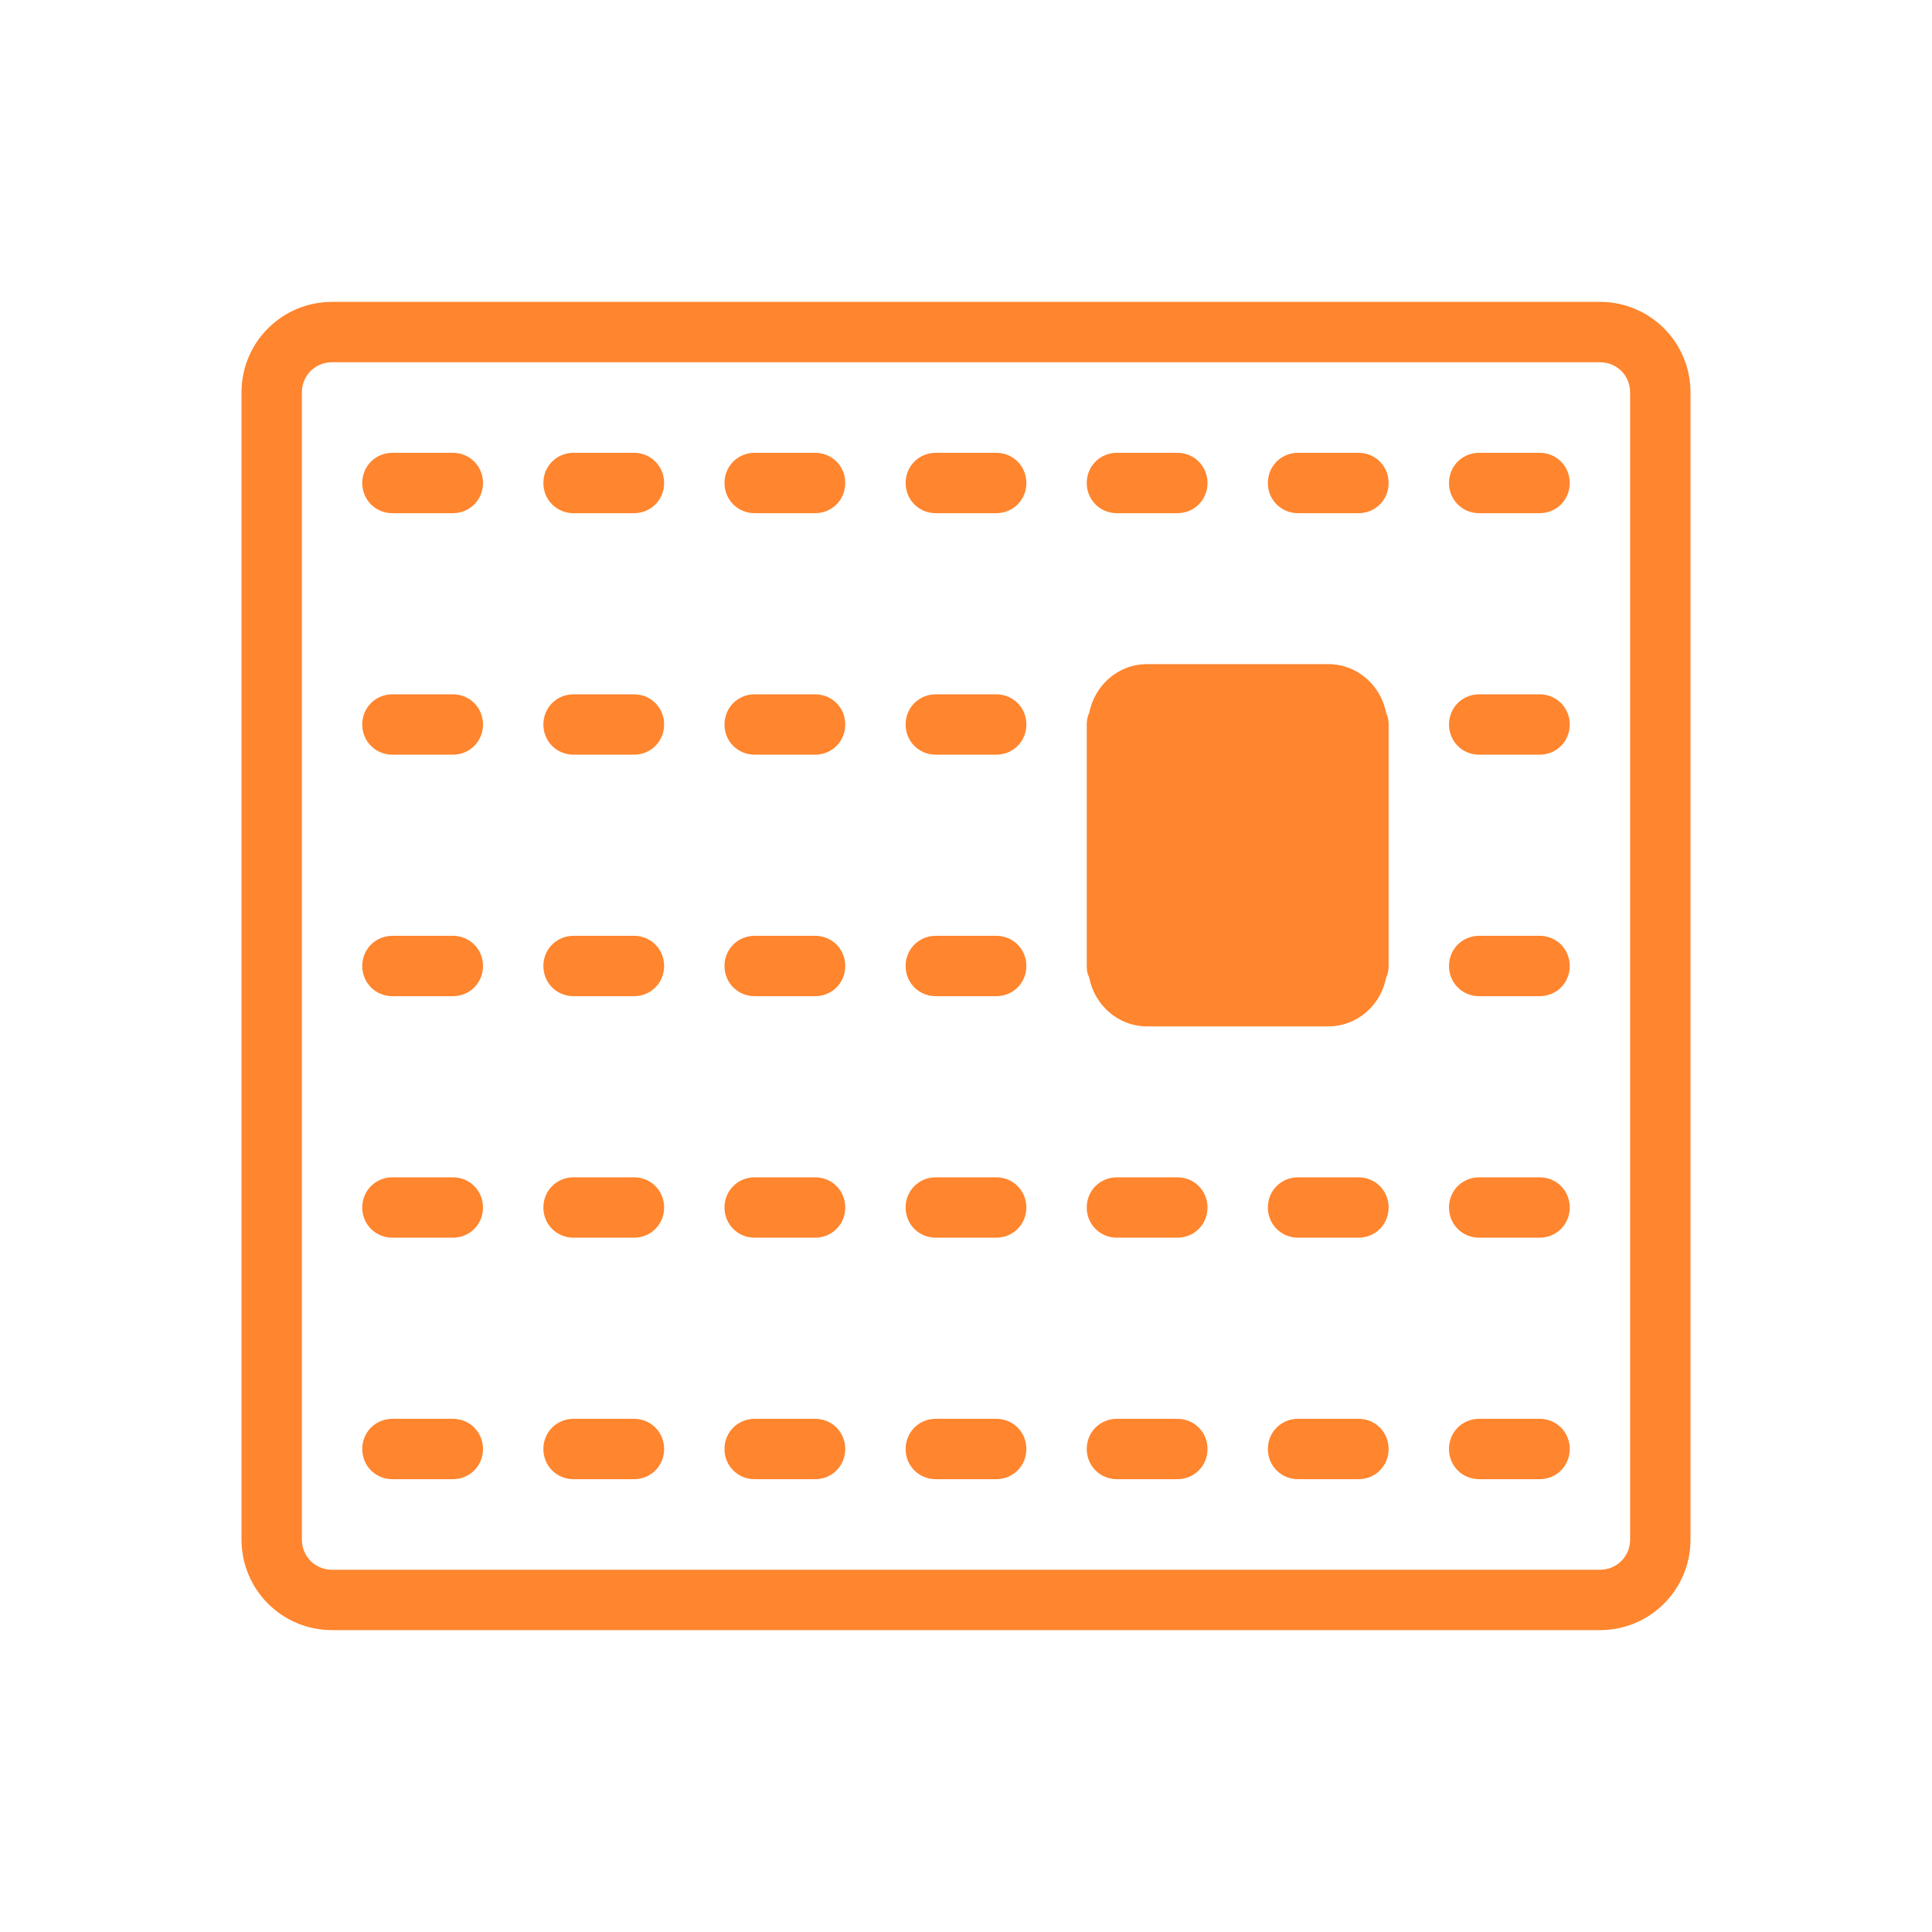 <svg viewBox="0 0 32 32" xmlns="http://www.w3.org/2000/svg"><g fill="#ff852e"><path d="m26.5 5h-21c-.83 0-1.5.67-1.5 1.5v19c0 .83.67 1.5 1.5 1.5h21c.83 0 1.5-.67 1.5-1.5v-19c0-.83-.67-1.5-1.5-1.5zm.5 20.5c0 .28-.22.5-.5.5h-21c-.28 0-.5-.22-.5-.5v-19c0-.28.22-.5.5-.5h21c.28 0 .5.22.5.5z"/><path d="m7.5 11.5h-1c-.28 0-.5.22-.5.5s.22.5.5.5h1c.28 0 .5-.22.5-.5s-.22-.5-.5-.5z"/><path d="m10.5 11.5h-1c-.28 0-.5.22-.5.5s.22.5.5.5h1c.28 0 .5-.22.5-.5s-.22-.5-.5-.5z"/><path d="m13.5 11.5h-1c-.28 0-.5.22-.5.5s.22.5.5.5h1c.28 0 .5-.22.5-.5s-.22-.5-.5-.5z"/><path d="m16.5 11.5h-1c-.28 0-.5.22-.5.5s.22.5.5.5h1c.28 0 .5-.22.5-.5s-.22-.5-.5-.5z"/><path d="m25.5 11.5h-1c-.28 0-.5.22-.5.5s.22.5.5.5h1c.28 0 .5-.22.5-.5s-.22-.5-.5-.5z"/><path d="m7.5 15.5h-1c-.28 0-.5.22-.5.5s.22.5.5.5h1c.28 0 .5-.22.5-.5s-.22-.5-.5-.5z"/><path d="m10.5 15.5h-1c-.28 0-.5.22-.5.5s.22.5.5.5h1c.28 0 .5-.22.5-.5s-.22-.5-.5-.5z"/><path d="m13.5 15.5h-1c-.28 0-.5.22-.5.5s.22.5.5.5h1c.28 0 .5-.22.5-.5s-.22-.5-.5-.5z"/><path d="m16.5 15.5h-1c-.28 0-.5.22-.5.5s.22.5.5.5h1c.28 0 .5-.22.5-.5s-.22-.5-.5-.5z"/><path d="m25.5 15.5h-1c-.28 0-.5.22-.5.5s.22.5.5.5h1c.28 0 .5-.22.5-.5s-.22-.5-.5-.5z"/><path d="m7.5 19.5h-1c-.28 0-.5.22-.5.5s.22.5.5.5h1c.28 0 .5-.22.5-.5s-.22-.5-.5-.5z"/><path d="m10.5 19.5h-1c-.28 0-.5.22-.5.5s.22.5.5.5h1c.28 0 .5-.22.5-.5s-.22-.5-.5-.5z"/><path d="m13.5 19.5h-1c-.28 0-.5.22-.5.5s.22.5.5.5h1c.28 0 .5-.22.5-.5s-.22-.5-.5-.5z"/><path d="m16.5 19.5h-1c-.28 0-.5.22-.5.5s.22.5.5.5h1c.28 0 .5-.22.5-.5s-.22-.5-.5-.5z"/><path d="m19.5 19.5h-1c-.28 0-.5.22-.5.5s.22.5.5.5h1c.28 0 .5-.22.5-.5s-.22-.5-.5-.5z"/><path d="m22.5 19.5h-1c-.28 0-.5.22-.5.5s.22.5.5.5h1c.28 0 .5-.22.5-.5s-.22-.5-.5-.5z"/><path d="m25.5 19.5h-1c-.28 0-.5.22-.5.5s.22.5.5.5h1c.28 0 .5-.22.5-.5s-.22-.5-.5-.5z"/><path d="m7.5 23.5h-1c-.28 0-.5.22-.5.5s.22.5.5.5h1c.28 0 .5-.22.5-.5s-.22-.5-.5-.5z"/><path d="m10.5 23.5h-1c-.28 0-.5.22-.5.5s.22.5.5.5h1c.28 0 .5-.22.5-.5s-.22-.5-.5-.5z"/><path d="m13.5 23.5h-1c-.28 0-.5.22-.5.5s.22.5.5.5h1c.28 0 .5-.22.5-.5s-.22-.5-.5-.5z"/><path d="m16.5 23.5h-1c-.28 0-.5.22-.5.5s.22.5.5.5h1c.28 0 .5-.22.5-.5s-.22-.5-.5-.5z"/><path d="m19.5 23.5h-1c-.28 0-.5.22-.5.5s.22.5.5.5h1c.28 0 .5-.22.5-.5s-.22-.5-.5-.5z"/><path d="m22.5 23.5h-1c-.28 0-.5.22-.5.5s.22.5.5.5h1c.28 0 .5-.22.5-.5s-.22-.5-.5-.5z"/><path d="m25.5 23.5h-1c-.28 0-.5.22-.5.5s.22.5.5.5h1c.28 0 .5-.22.5-.5s-.22-.5-.5-.5z"/><path d="m7.5 7.5h-1c-.28 0-.5.22-.5.5s.22.5.5.5h1c.28 0 .5-.22.5-.5s-.22-.5-.5-.5z"/><path d="m10.5 7.5h-1c-.28 0-.5.22-.5.5s.22.5.5.5h1c.28 0 .5-.22.5-.5s-.22-.5-.5-.5z"/><path d="m13.5 7.5h-1c-.28 0-.5.22-.5.5s.22.5.5.5h1c.28 0 .5-.22.5-.5s-.22-.5-.5-.5z"/><path d="m16.5 7.5h-1c-.28 0-.5.22-.5.5s.22.5.5.5h1c.28 0 .5-.22.5-.5s-.22-.5-.5-.5z"/><path d="m18.5 8.5h1c.28 0 .5-.22.5-.5s-.22-.5-.5-.5h-1c-.28 0-.5.22-.5.5s.22.5.5.5z"/><path d="m22.5 7.5h-1c-.28 0-.5.22-.5.5s.22.5.5.5h1c.28 0 .5-.22.5-.5s-.22-.5-.5-.5z"/><path d="m25.5 7.5h-1c-.28 0-.5.22-.5.5s.22.5.5.5h1c.28 0 .5-.22.5-.5s-.22-.5-.5-.5z"/><path d="m22 11h-3c-.48 0-.87.35-.96.81-.03.06-.04.13-.04.19v4c0 .07.01.13.04.19.09.46.48.81.96.81h3c.48 0 .87-.35.96-.81.03-.06.04-.13.04-.19v-4c0-.07-.01-.13-.04-.19-.09-.46-.48-.81-.96-.81z"/></g></svg>